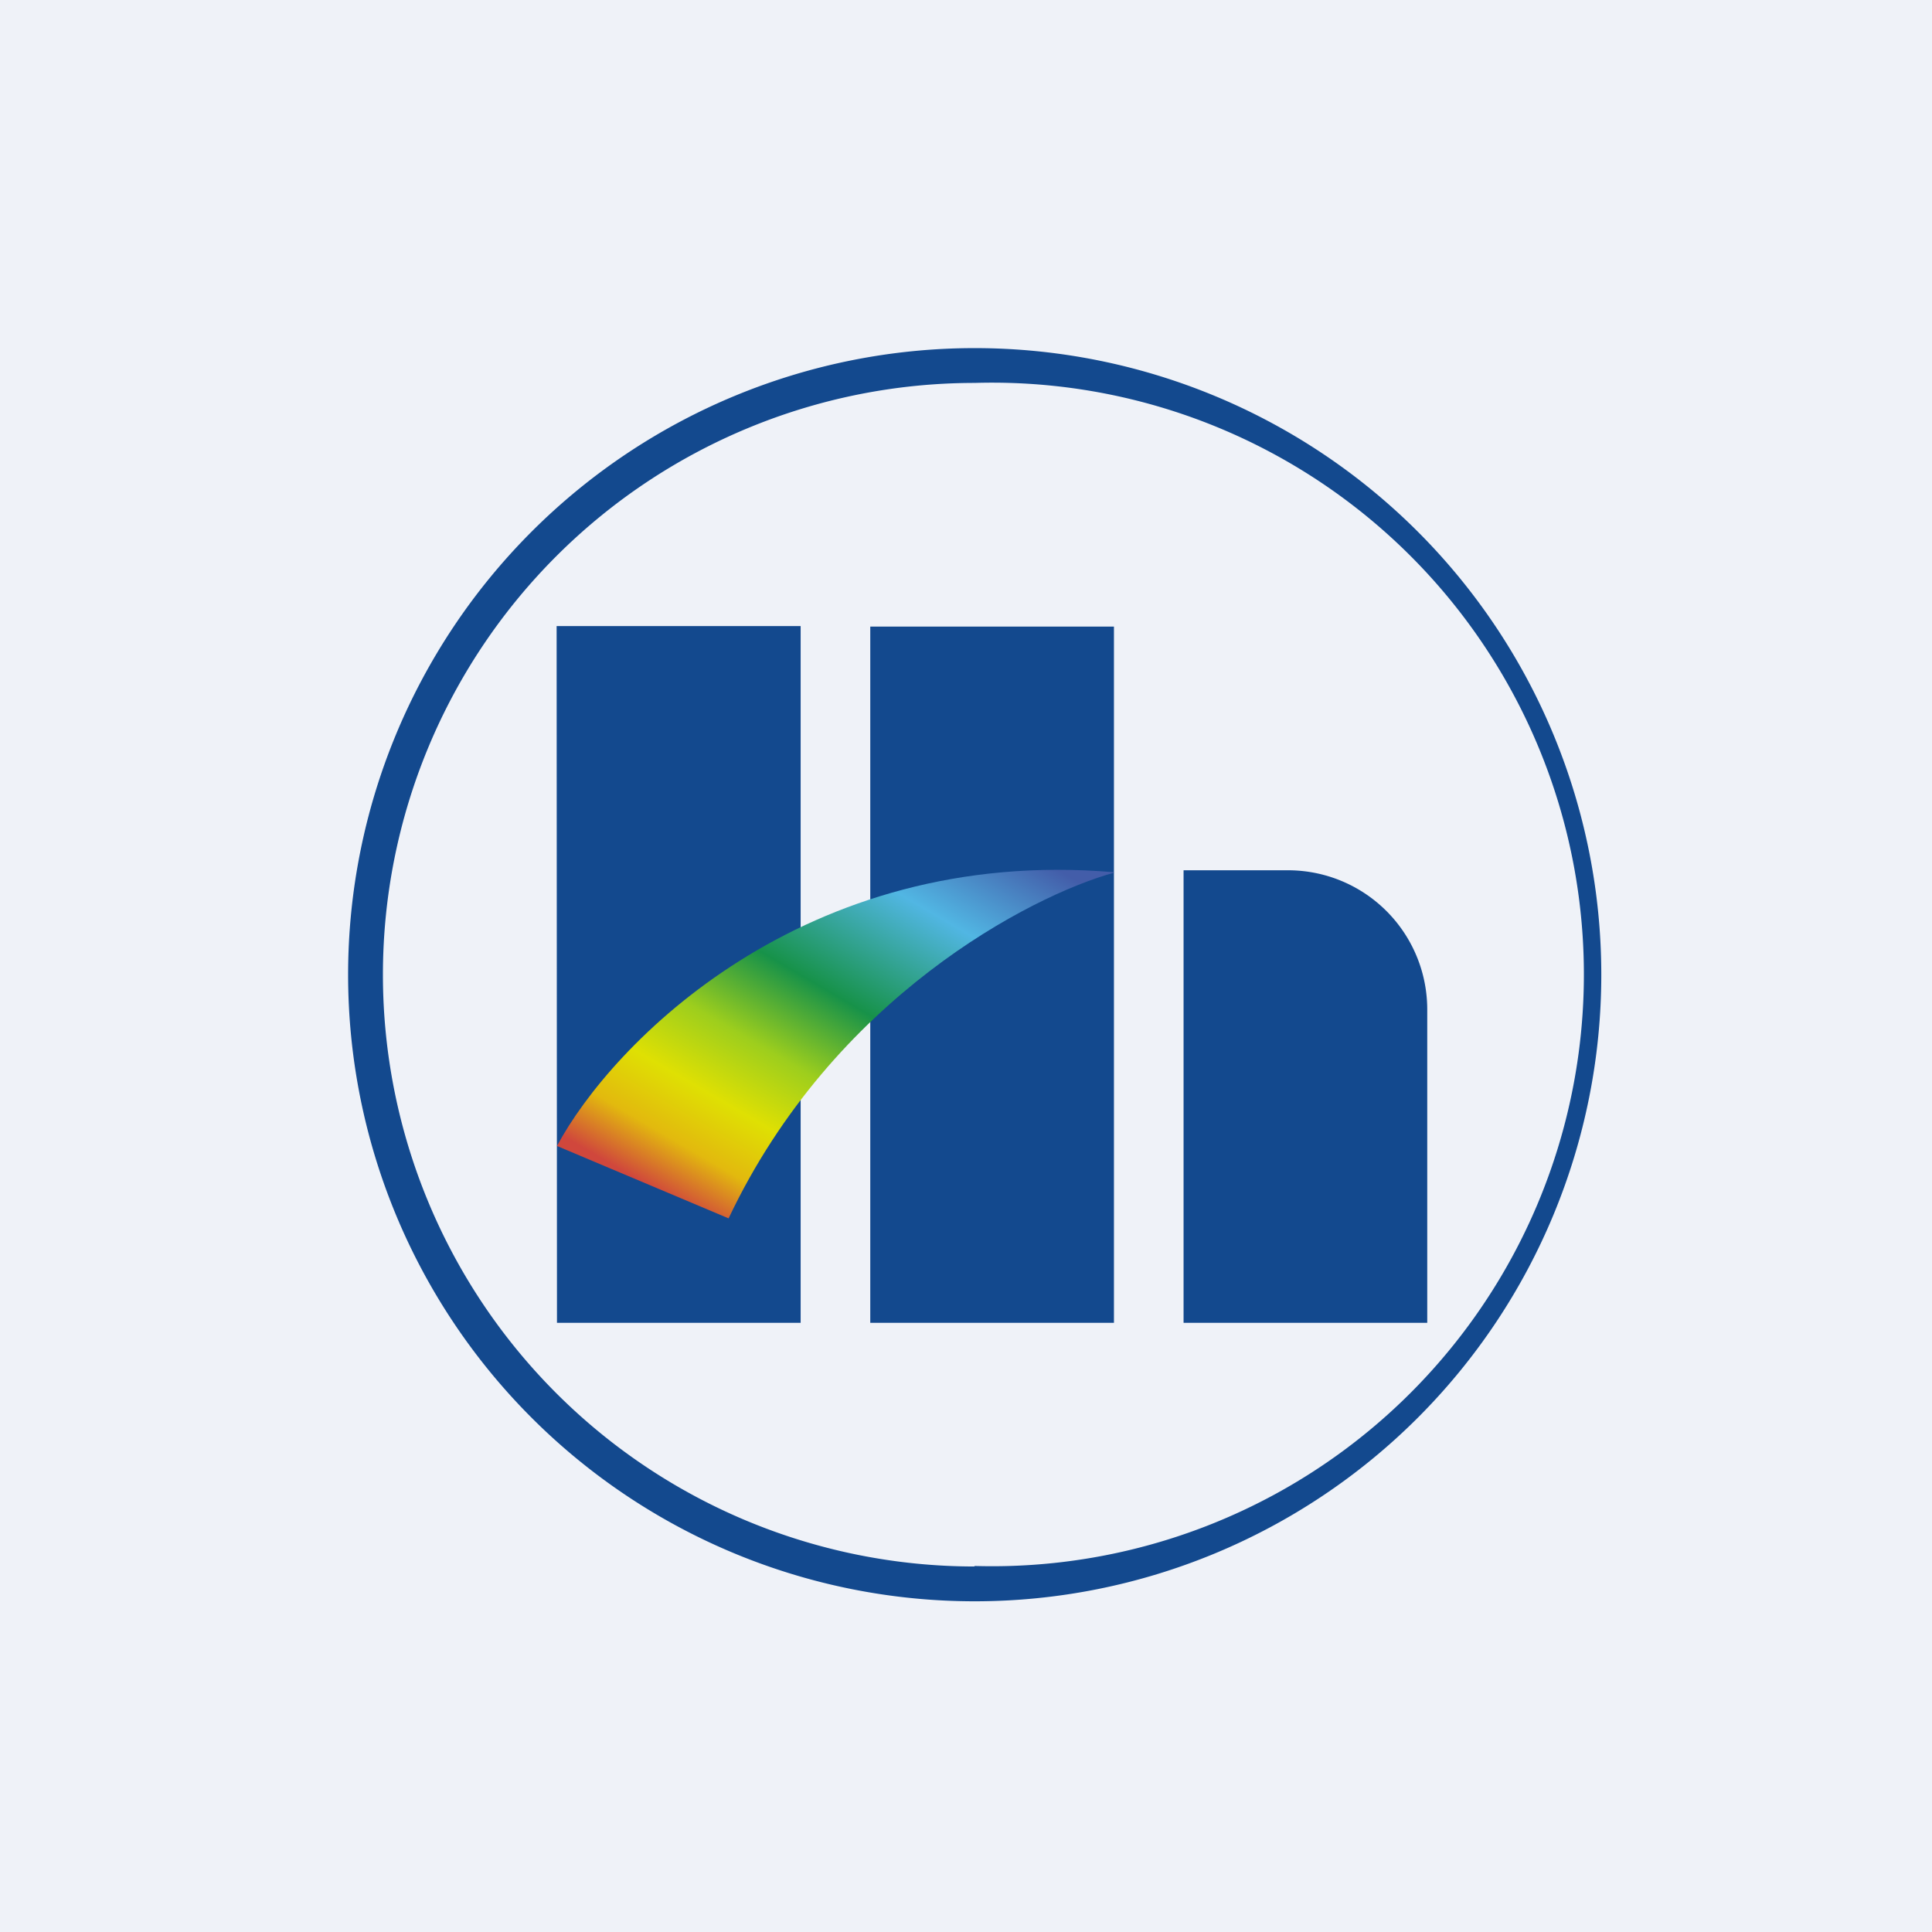 <?xml version="1.0" encoding="UTF-8"?>
<!-- generated by Finnhub -->
<svg viewBox="0 0 55.5 55.5" xmlns="http://www.w3.org/2000/svg">
<path d="M 0,0 H 55.5 V 55.5 H 0 Z" fill="rgb(239, 242, 248)"/>
<path d="M 27.99,44.985 A 17,17 0 1,0 28,11 A 17,17 0 0,0 28,45 Z M 28,46 A 18,18 0 1,0 28,10 A 18,18 0 0,0 28,46 Z" fill="rgb(19, 73, 142)" fill-rule="evenodd"/>
<path d="M 15.99,17.985 H 23 V 38 H 16 Z M 25,18 H 32 V 38 H 25 Z M 34,25 H 37 A 4,4 0 0,1 41,29 V 38 H 34 V 25 Z" fill="rgb(19, 73, 142)"/>
<path d="M 31.99,25.055 C 23.07,24.3 17.57,29.99 16,32.92 L 20.93,35 C 23.93,28.66 29.61,25.73 32,25.07 Z" fill="url(#a)"/>
<defs>
<linearGradient id="a" x1="27.08" x2="20.13" y1="23.05" y2="34.95" gradientUnits="userSpaceOnUse">
<stop stop-color="rgb(67, 93, 169)" offset="0"/>
<stop stop-color="rgb(81, 182, 227)" offset=".21"/>
<stop stop-color="rgb(23, 146, 73)" offset=".46"/>
<stop stop-color="rgb(157, 206, 29)" offset=".63"/>
<stop stop-color="rgb(223, 224, 3)" offset=".77"/>
<stop stop-color="rgb(226, 185, 14)" offset=".89"/>
<stop stop-color="rgb(208, 71, 60)" offset="1"/>
</linearGradient>
</defs>
</svg>
